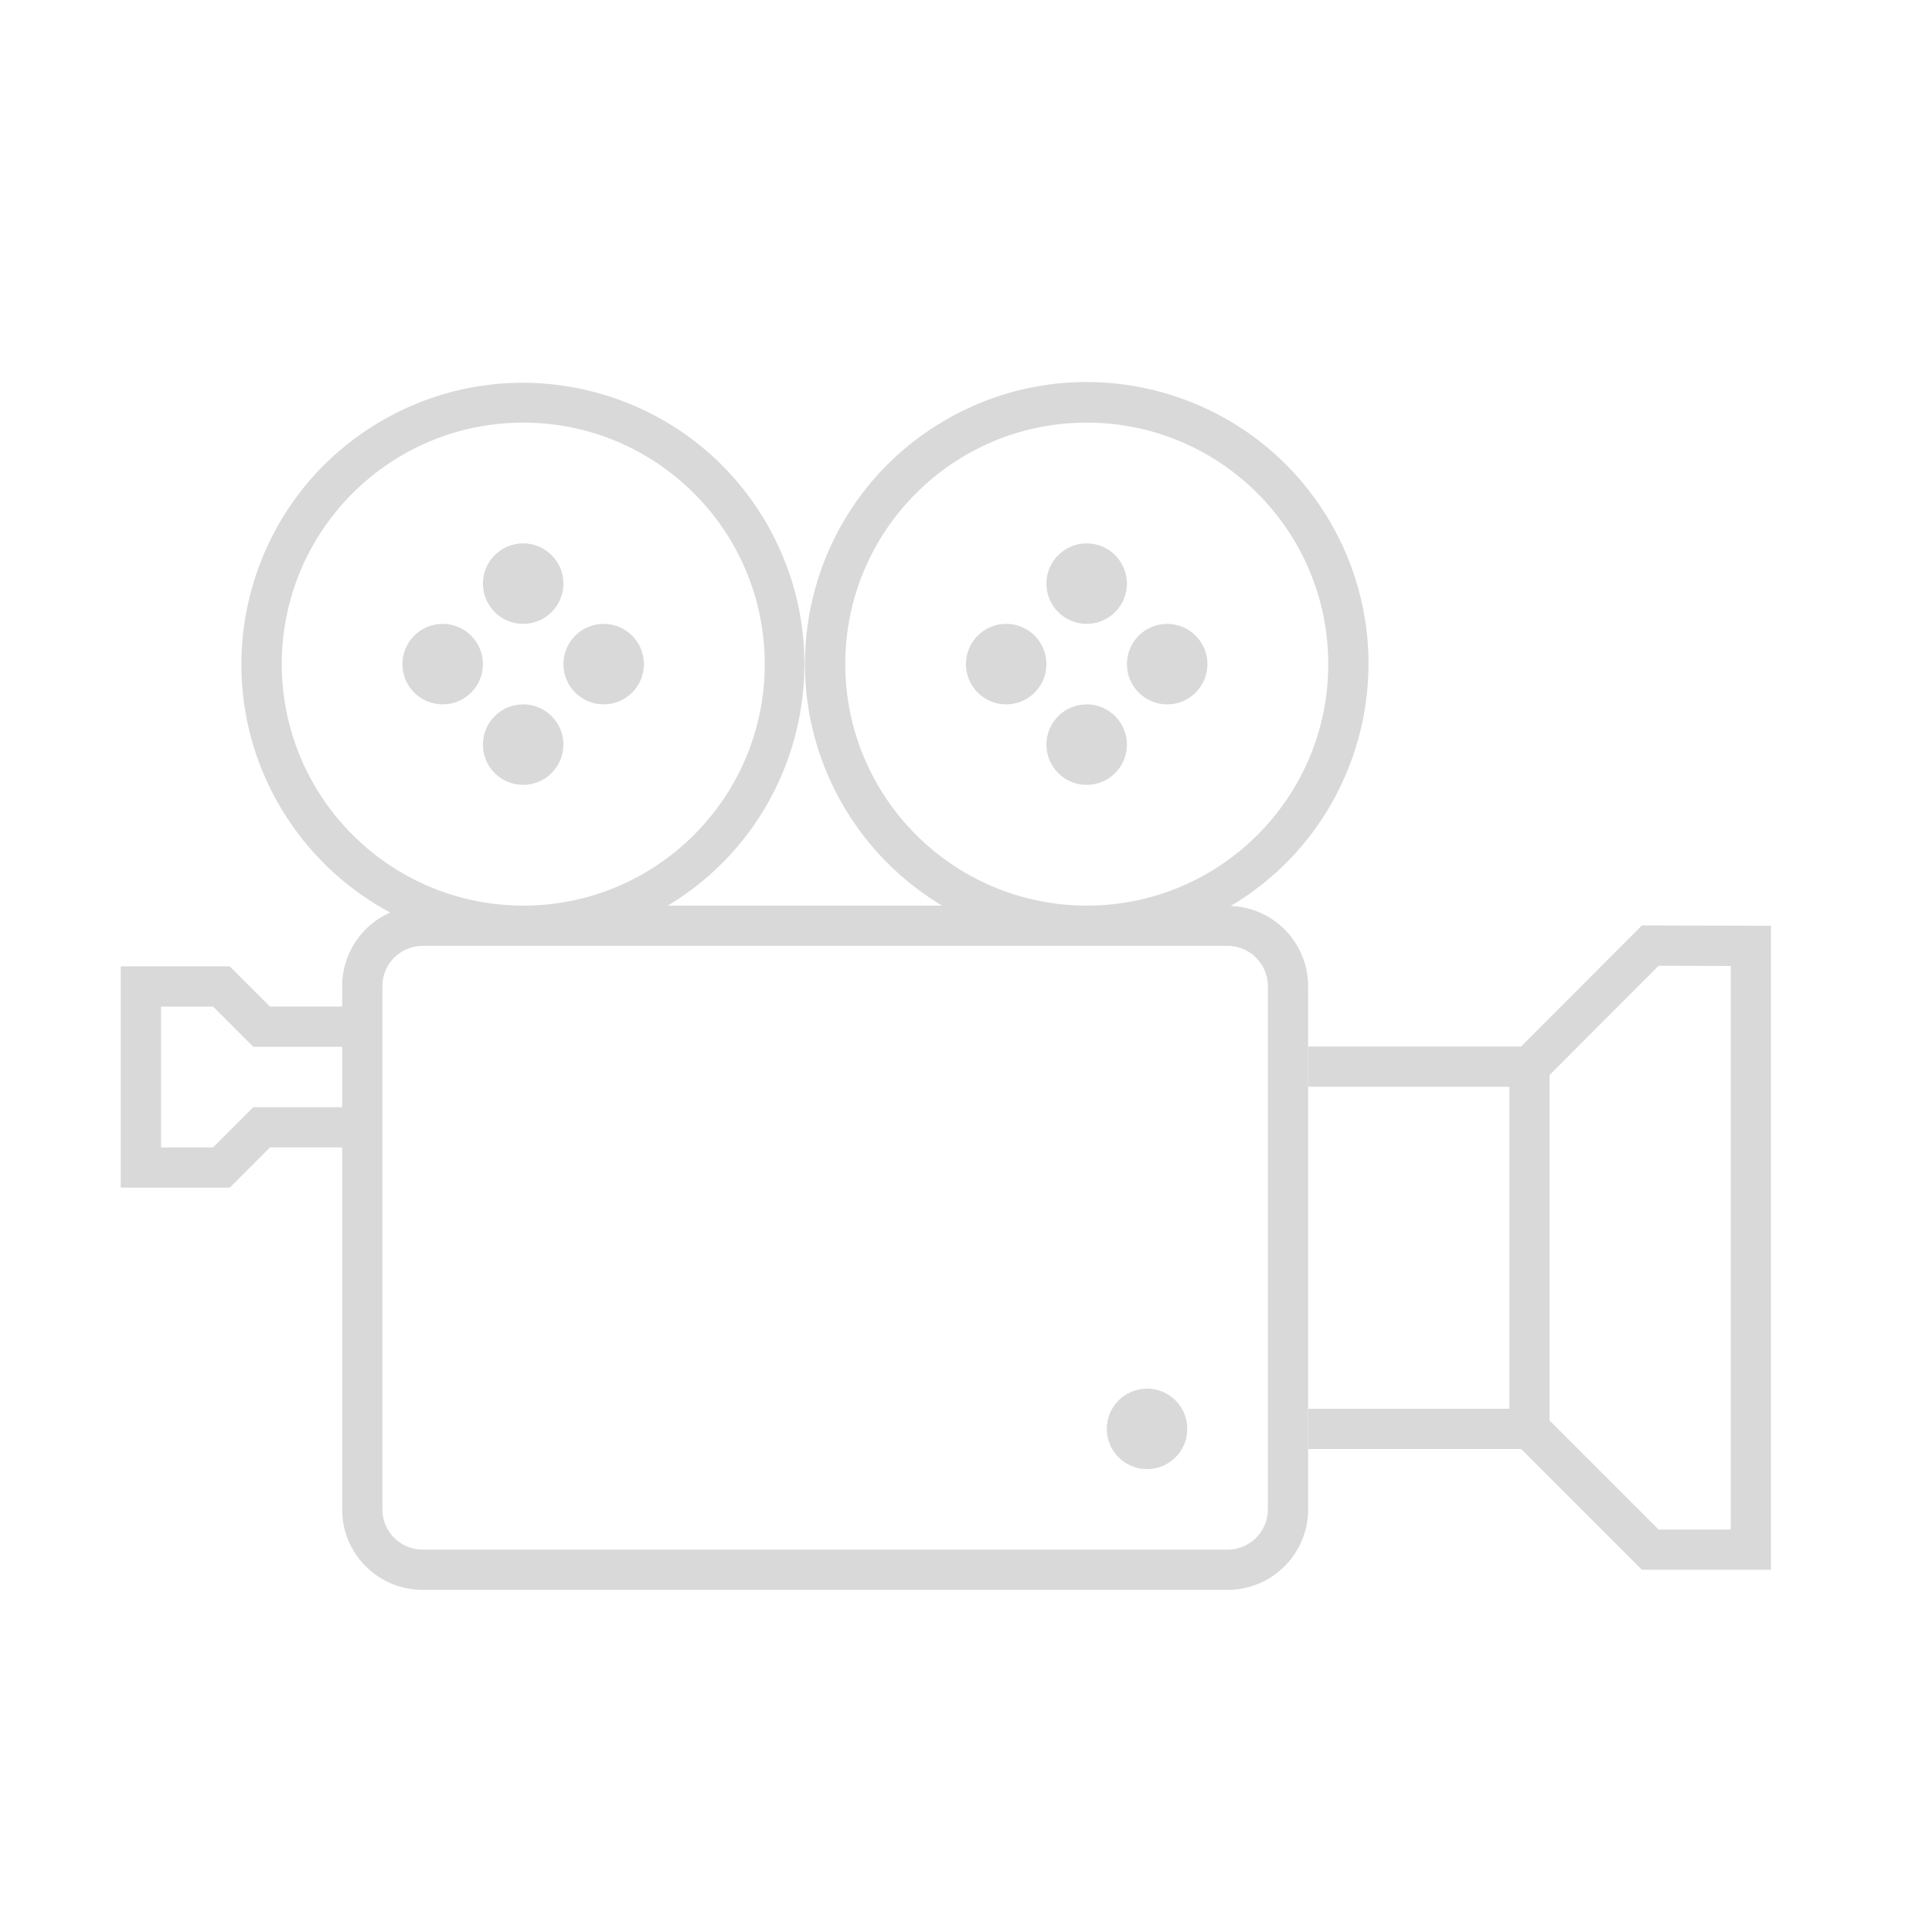 <svg width="225" height="225" xmlns="http://www.w3.org/2000/svg" xmlns:xlink="http://www.w3.org/1999/xlink" overflow="hidden"><defs><clipPath id="clip0"><rect x="138" y="379" width="225" height="225"/></clipPath></defs><g clip-path="url(#clip0)" transform="translate(-138 -379)"><path d="M315.152 500.875 290.344 500.875 290.344 505.562 313.781 505.562 313.781 543.062 290.344 543.062 290.344 547.75 315.155 547.75 329.217 561.812 344.25 561.812 344.25 486.812 329.217 486.775ZM339.562 491.5 339.562 557.125 331.158 557.125 318.469 544.436 318.469 504.189 331.158 491.47Z" fill="#D9D9D9"/><path d="M177.844 493.844 177.844 496.22 169.432 496.22 164.745 491.533 152.062 491.533 152.062 517.314 164.754 517.314 169.441 512.627 177.844 512.627 177.844 554.781C177.844 559.959 182.041 564.156 187.219 564.156L280.969 564.156C286.146 564.156 290.344 559.959 290.344 554.781L290.344 493.844C290.337 488.818 286.361 484.695 281.339 484.506 296.912 475.239 302.023 455.102 292.756 439.529 283.489 423.956 263.351 418.844 247.778 428.112 232.206 437.379 227.094 457.517 236.362 473.089 239.144 477.765 243.046 481.676 247.716 484.469L215.766 484.469C231.288 475.152 236.319 455.016 227.002 439.494 217.685 423.971 197.549 418.941 182.027 428.257 166.504 437.574 161.474 457.71 170.79 473.232 173.841 478.315 178.213 482.475 183.441 485.27 180.041 486.767 177.846 490.13 177.844 493.844ZM177.844 507.944 167.491 507.944 162.804 512.631 156.75 512.631 156.75 496.225 162.813 496.225 167.501 500.913 177.844 500.913ZM236.438 456.344C236.438 440.811 249.03 428.219 264.562 428.219 280.095 428.219 292.688 440.811 292.688 456.344 292.688 471.877 280.095 484.469 264.562 484.469 249.037 484.452 236.454 471.87 236.438 456.344ZM170.812 456.344C170.812 440.811 183.405 428.219 198.938 428.219 214.47 428.219 227.062 440.811 227.062 456.344 227.062 471.877 214.47 484.469 198.938 484.469 183.412 484.452 170.829 471.87 170.812 456.344ZM182.531 493.844C182.531 491.255 184.63 489.156 187.219 489.156L280.969 489.156C283.558 489.156 285.656 491.255 285.656 493.844L285.656 554.781C285.656 557.37 283.558 559.469 280.969 559.469L187.219 559.469C184.63 559.469 182.531 557.37 182.531 554.781Z" fill="#D9D9D9"/><path d="M276.272 545.406C276.272 547.995 274.173 550.094 271.584 550.094 268.996 550.094 266.897 547.995 266.897 545.406 266.897 542.817 268.996 540.719 271.584 540.719 274.173 540.719 276.272 542.817 276.272 545.406Z" fill="#D9D9D9"/><path d="M203.616 446.969C203.616 449.558 201.517 451.656 198.928 451.656 196.339 451.656 194.241 449.558 194.241 446.969 194.241 444.38 196.339 442.281 198.928 442.281 201.517 442.281 203.616 444.38 203.616 446.969Z" fill="#D9D9D9"/><path d="M194.241 456.344C194.241 458.933 192.142 461.031 189.553 461.031 186.964 461.031 184.866 458.933 184.866 456.344 184.866 453.755 186.964 451.656 189.553 451.656 192.142 451.656 194.241 453.755 194.241 456.344Z" fill="#D9D9D9"/><path d="M212.991 456.344C212.991 458.933 210.892 461.031 208.303 461.031 205.714 461.031 203.616 458.933 203.616 456.344 203.616 453.755 205.714 451.656 208.303 451.656 210.892 451.656 212.991 453.755 212.991 456.344Z" fill="#D9D9D9"/><path d="M203.616 465.719C203.616 468.308 201.517 470.406 198.928 470.406 196.339 470.406 194.241 468.308 194.241 465.719 194.241 463.13 196.339 461.031 198.928 461.031 201.517 461.031 203.616 463.13 203.616 465.719Z" fill="#D9D9D9"/><path d="M269.241 446.969C269.241 449.558 267.142 451.656 264.553 451.656 261.964 451.656 259.866 449.558 259.866 446.969 259.866 444.38 261.964 442.281 264.553 442.281 267.142 442.281 269.241 444.38 269.241 446.969Z" fill="#D9D9D9"/><path d="M259.866 456.344C259.866 458.933 257.767 461.031 255.178 461.031 252.589 461.031 250.491 458.933 250.491 456.344 250.491 453.755 252.589 451.656 255.178 451.656 257.767 451.656 259.866 453.755 259.866 456.344Z" fill="#D9D9D9"/><path d="M269.241 465.719C269.241 468.308 267.142 470.406 264.553 470.406 261.964 470.406 259.866 468.308 259.866 465.719 259.866 463.13 261.964 461.031 264.553 461.031 267.142 461.031 269.241 463.13 269.241 465.719Z" fill="#D9D9D9"/><path d="M278.616 456.344C278.616 458.933 276.517 461.031 273.928 461.031 271.339 461.031 269.241 458.933 269.241 456.344 269.241 453.755 271.339 451.656 273.928 451.656 276.517 451.656 278.616 453.755 278.616 456.344Z" fill="#D9D9D9"/></g></svg>